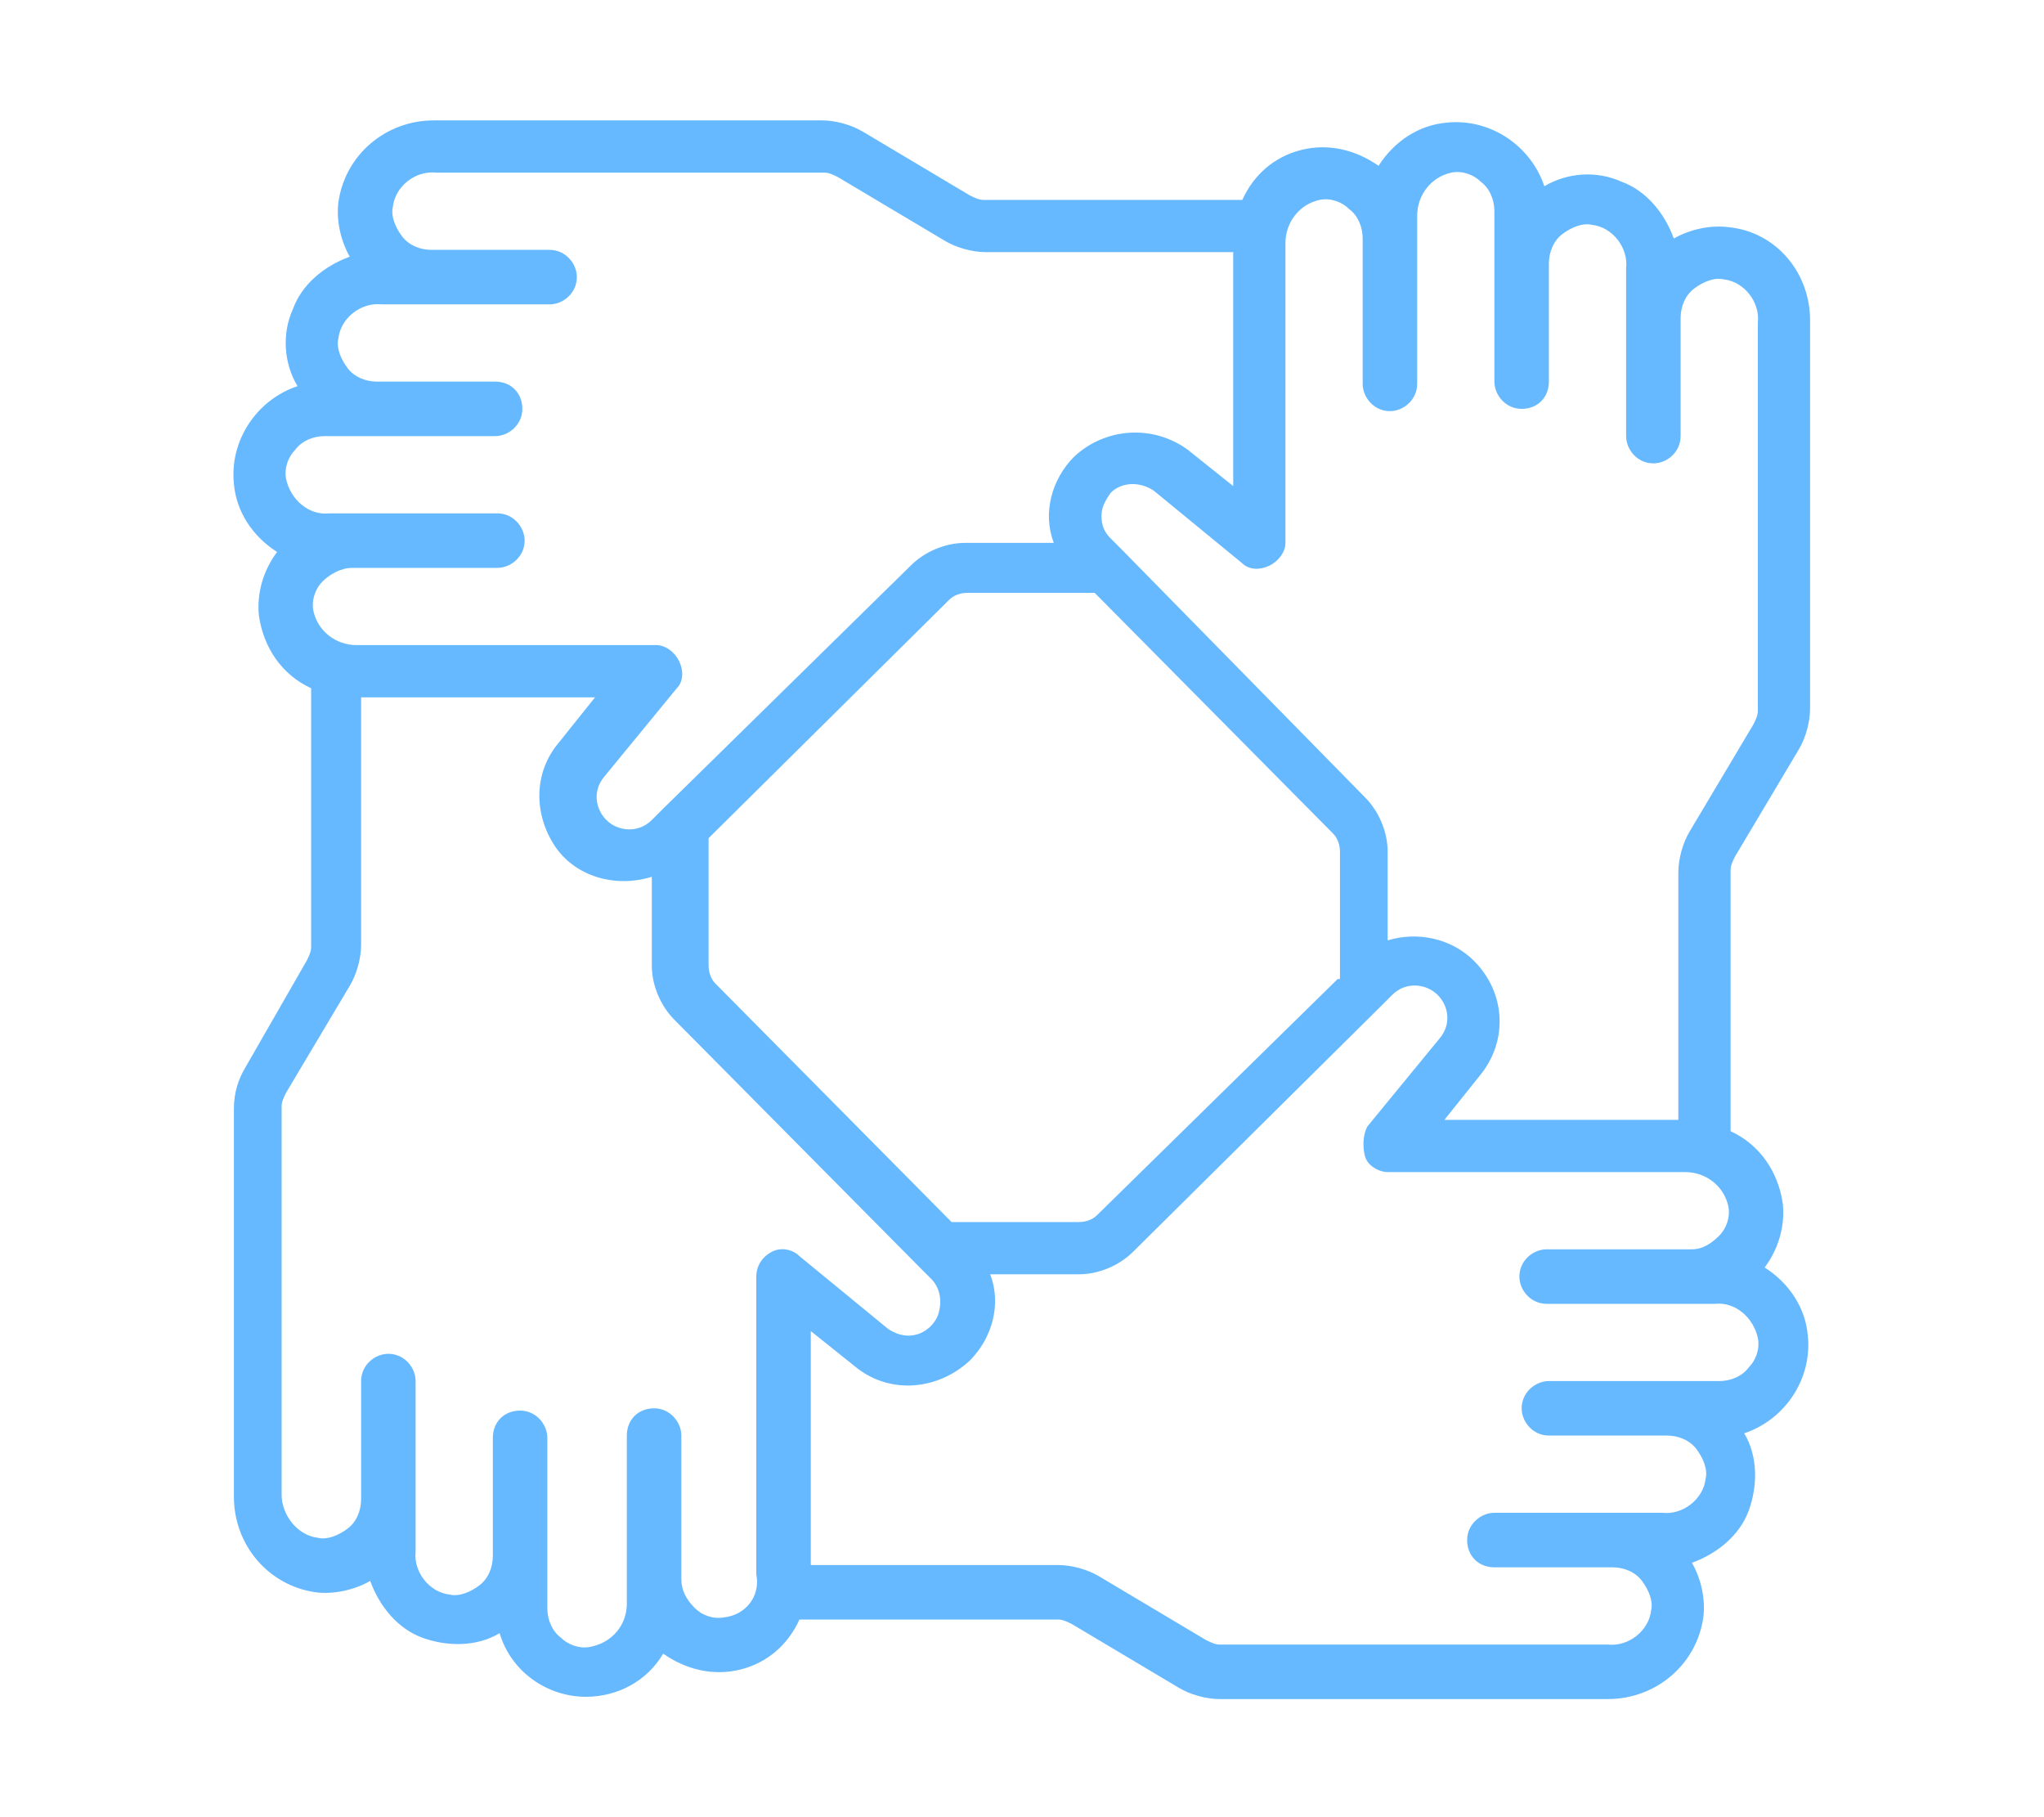 <?xml version="1.0" encoding="UTF-8"?> <svg xmlns="http://www.w3.org/2000/svg" xmlns:xlink="http://www.w3.org/1999/xlink" version="1.1" id="Capa_1" x="0px" y="0px" viewBox="0 0 90 80" style="enable-background:new 0 0 90 80;" xml:space="preserve"> <style type="text/css"> .st0{fill:#67B9FF;} </style> <g id="Page-1_1_"> <g id="_x30_20---Teamwork" transform="translate(-1 -1)"> <path id="Shape_4_" class="st0" d="M77.1,11c-0.8-0.1-1.7,0.1-2.4,0.5c-0.4-1.1-1.2-2.1-2.3-2.5c-1.1-0.5-2.4-0.4-3.4,0.2 c-0.6-1.8-2.4-3-4.3-2.8c-1.2,0.1-2.3,0.8-3,1.9c-1-0.7-2.2-1-3.4-0.7c-1.2,0.3-2.1,1.1-2.6,2.2H44.3c-0.2,0-0.4-0.1-0.6-0.2 l-4.7-2.8c-0.5-0.3-1.2-0.5-1.8-0.5H20.1c-2.1,0-3.9,1.5-4.2,3.6c-0.1,0.8,0.1,1.7,0.5,2.4c-1.1,0.4-2.1,1.2-2.5,2.3 c-0.5,1.1-0.4,2.4,0.2,3.4c-1.8,0.6-3,2.4-2.8,4.3c0.1,1.2,0.8,2.3,1.9,3c-0.6,0.8-0.9,1.8-0.8,2.8c0.2,1.4,1,2.6,2.3,3.2v11.4 c0,0.2-0.1,0.4-0.2,0.6L11.8,48c-0.3,0.5-0.5,1.1-0.5,1.8v17.1c0,2.1,1.5,3.9,3.6,4.2c0.8,0.1,1.7-0.1,2.4-0.5 c0.4,1.1,1.2,2.1,2.3,2.5s2.4,0.4,3.4-0.2c0.5,1.7,2.1,2.8,3.8,2.8c1.4,0,2.7-0.7,3.4-1.9c1,0.7,2.2,1,3.4,0.7 c1.2-0.3,2.1-1.1,2.6-2.2h11.4c0.2,0,0.4,0.1,0.6,0.2l4.7,2.8c0.5,0.3,1.2,0.5,1.8,0.5h17.1c2.1,0,3.9-1.5,4.2-3.6 c0.1-0.8-0.1-1.7-0.5-2.4c1.1-0.4,2.1-1.2,2.5-2.3s0.4-2.4-0.2-3.4c1.8-0.6,3-2.4,2.8-4.3c-0.1-1.2-0.8-2.3-1.9-3 c0.6-0.8,0.9-1.8,0.8-2.8c-0.2-1.4-1-2.6-2.3-3.2V39.3c0-0.2,0.1-0.4,0.2-0.6l2.8-4.7c0.3-0.5,0.5-1.2,0.5-1.8V15.1 C80.7,13,79.2,11.2,77.1,11L77.1,11z M13.6,22.1c-0.1-0.5,0.1-1,0.4-1.3c0.3-0.4,0.8-0.6,1.3-0.6h7.5c0.6,0,1.2-0.5,1.2-1.2 s-0.5-1.2-1.2-1.2h-5.2c-0.5,0-1-0.2-1.3-0.6c-0.3-0.4-0.5-0.9-0.4-1.3c0.1-0.9,1-1.6,1.9-1.5h7.4c0.6,0,1.2-0.5,1.2-1.2 c0-0.6-0.5-1.2-1.2-1.2H20c-0.5,0-1-0.2-1.3-0.6c-0.3-0.4-0.5-0.9-0.4-1.3c0.1-0.9,1-1.6,1.9-1.5h17.1c0.2,0,0.4,0.1,0.6,0.2 l4.7,2.8c0.5,0.3,1.2,0.5,1.8,0.5h10.9v10.3l-2-1.6c-1.5-1.1-3.6-1-5,0.3c-1,1-1.4,2.5-0.9,3.8h-3.9c-0.9,0-1.8,0.4-2.4,1 L30.2,36.6l0,0l-0.5,0.5c-0.6,0.6-1.5,0.5-2,0c-0.5-0.5-0.6-1.3-0.1-1.9l3.2-3.9c0.3-0.3,0.3-0.8,0.1-1.2c-0.2-0.4-0.6-0.7-1-0.7 H16.7c-0.9,0-1.7-0.6-1.9-1.5c-0.1-0.5,0.1-1,0.4-1.3S16,26,16.5,26h6.4c0.6,0,1.2-0.5,1.2-1.2c0-0.6-0.5-1.2-1.2-1.2h-7.4 C14.6,23.7,13.8,23,13.6,22.1L13.6,22.1z M59.9,44.1L49.3,54.5c-0.2,0.2-0.5,0.3-0.8,0.3h-5.6L32.5,44.3c-0.2-0.2-0.3-0.5-0.3-0.8 v-5.6l10.6-10.5c0.2-0.2,0.5-0.3,0.8-0.3h5.6l10.5,10.6c0.2,0.2,0.3,0.5,0.3,0.8V44.1z M32.9,72.2c-0.5,0.1-1-0.1-1.3-0.4 C31.2,71.4,31,71,31,70.5v0v-6.3c0-0.6-0.5-1.2-1.2-1.2s-1.2,0.5-1.2,1.2v6.4v0v1c0,0.9-0.6,1.7-1.6,1.9c-0.5,0.1-1-0.1-1.3-0.4 c-0.4-0.3-0.6-0.8-0.6-1.3v-2.3v0v-5.2c0-0.6-0.5-1.2-1.2-1.2s-1.2,0.5-1.2,1.2v5.2v0c0,0.5-0.2,1-0.6,1.3 c-0.4,0.3-0.9,0.5-1.3,0.4c-0.9-0.1-1.6-1-1.5-1.9V67v0v-5.2c0-0.6-0.5-1.2-1.2-1.2c-0.6,0-1.2,0.5-1.2,1.2V67v0 c0,0.5-0.2,1-0.6,1.3s-0.9,0.5-1.3,0.4c-0.9-0.1-1.6-1-1.6-1.9V49.7c0-0.2,0.1-0.4,0.2-0.6l2.8-4.7c0.3-0.5,0.5-1.2,0.5-1.8V31.7 h10.3l-1.6,2c-1.1,1.3-1.1,3.1-0.2,4.5c0.9,1.4,2.7,1.9,4.3,1.4v3.9c0,0.9,0.4,1.8,1,2.4l10.8,10.9c0,0,0,0,0,0l0.5,0.5 c0.4,0.4,0.5,1,0.3,1.6c-0.2,0.5-0.7,0.9-1.3,0.9c-0.3,0-0.6-0.1-0.9-0.3l-3.9-3.2c-0.3-0.3-0.8-0.4-1.2-0.2 c-0.4,0.2-0.7,0.6-0.7,1.1v13.1C34.5,71.3,33.8,72.1,32.9,72.2L32.9,72.2z M78.4,59.9c0.1,0.5-0.1,1-0.4,1.3 c-0.3,0.4-0.8,0.6-1.3,0.6h-7.5c-0.6,0-1.2,0.5-1.2,1.2c0,0.6,0.5,1.2,1.2,1.2h5.2c0.5,0,1,0.2,1.3,0.6s0.5,0.9,0.4,1.3 c-0.1,0.9-1,1.6-1.9,1.5h-7.4c-0.6,0-1.2,0.5-1.2,1.2s0.5,1.2,1.2,1.2H72c0.5,0,1,0.2,1.3,0.6c0.3,0.4,0.5,0.9,0.4,1.3 c-0.1,0.9-1,1.6-1.9,1.5H54.7c-0.2,0-0.4-0.1-0.6-0.2l-4.7-2.8c-0.5-0.3-1.2-0.5-1.8-0.5H36.7V59.6l2,1.6c1.5,1.2,3.6,1,5-0.3 c1-1,1.4-2.5,0.9-3.8h3.9c0.9,0,1.8-0.4,2.4-1l10.9-10.8l0,0l0.5-0.5c0.6-0.6,1.5-0.5,2,0c0.5,0.5,0.6,1.3,0.1,1.9l-3.2,3.9 C61,51,61,51.5,61.1,51.9s0.6,0.7,1,0.7h13.1c0.9,0,1.7,0.6,1.9,1.5c0.1,0.5-0.1,1-0.4,1.3S76,56,75.5,56h-6.4 c-0.6,0-1.2,0.5-1.2,1.2c0,0.6,0.5,1.2,1.2,1.2h7.4C77.4,58.3,78.2,59,78.4,59.9L78.4,59.9z M78.4,32.3c0,0.2-0.1,0.4-0.2,0.6 l-2.8,4.7c-0.3,0.5-0.5,1.2-0.5,1.8v10.9H64.6l1.6-2c1.2-1.5,1.1-3.6-0.3-5c-1-1-2.5-1.3-3.8-0.9v-3.9c0-0.9-0.4-1.8-1-2.4 L50.4,25.2l0,0l-0.5-0.5c-0.3-0.3-0.4-0.6-0.4-1c0-0.4,0.2-0.7,0.4-1c0.5-0.5,1.3-0.5,1.9-0.1l3.9,3.2c0.3,0.3,0.8,0.3,1.2,0.1 c0.4-0.2,0.7-0.6,0.7-1V11.7c0-0.9,0.6-1.7,1.5-1.9c0.5-0.1,1,0.1,1.3,0.4c0.4,0.3,0.6,0.8,0.6,1.3v6.4c0,0.6,0.5,1.2,1.2,1.2 c0.6,0,1.2-0.5,1.2-1.2v-7.4c0-0.9,0.6-1.7,1.5-1.9c0.5-0.1,1,0.1,1.3,0.4c0.4,0.3,0.6,0.8,0.6,1.3v7.5c0,0.6,0.5,1.2,1.2,1.2 s1.2-0.5,1.2-1.2v-5.2c0-0.5,0.2-1,0.6-1.3c0.4-0.3,0.9-0.5,1.3-0.4c0.9,0.1,1.6,1,1.5,1.9v7.4c0,0.6,0.5,1.2,1.2,1.2 c0.6,0,1.2-0.5,1.2-1.2V15c0-0.5,0.2-1,0.6-1.3c0.4-0.3,0.9-0.5,1.3-0.4c0.9,0.1,1.6,1,1.5,1.9L78.4,32.3z"></path> </g> </g> </svg> 
